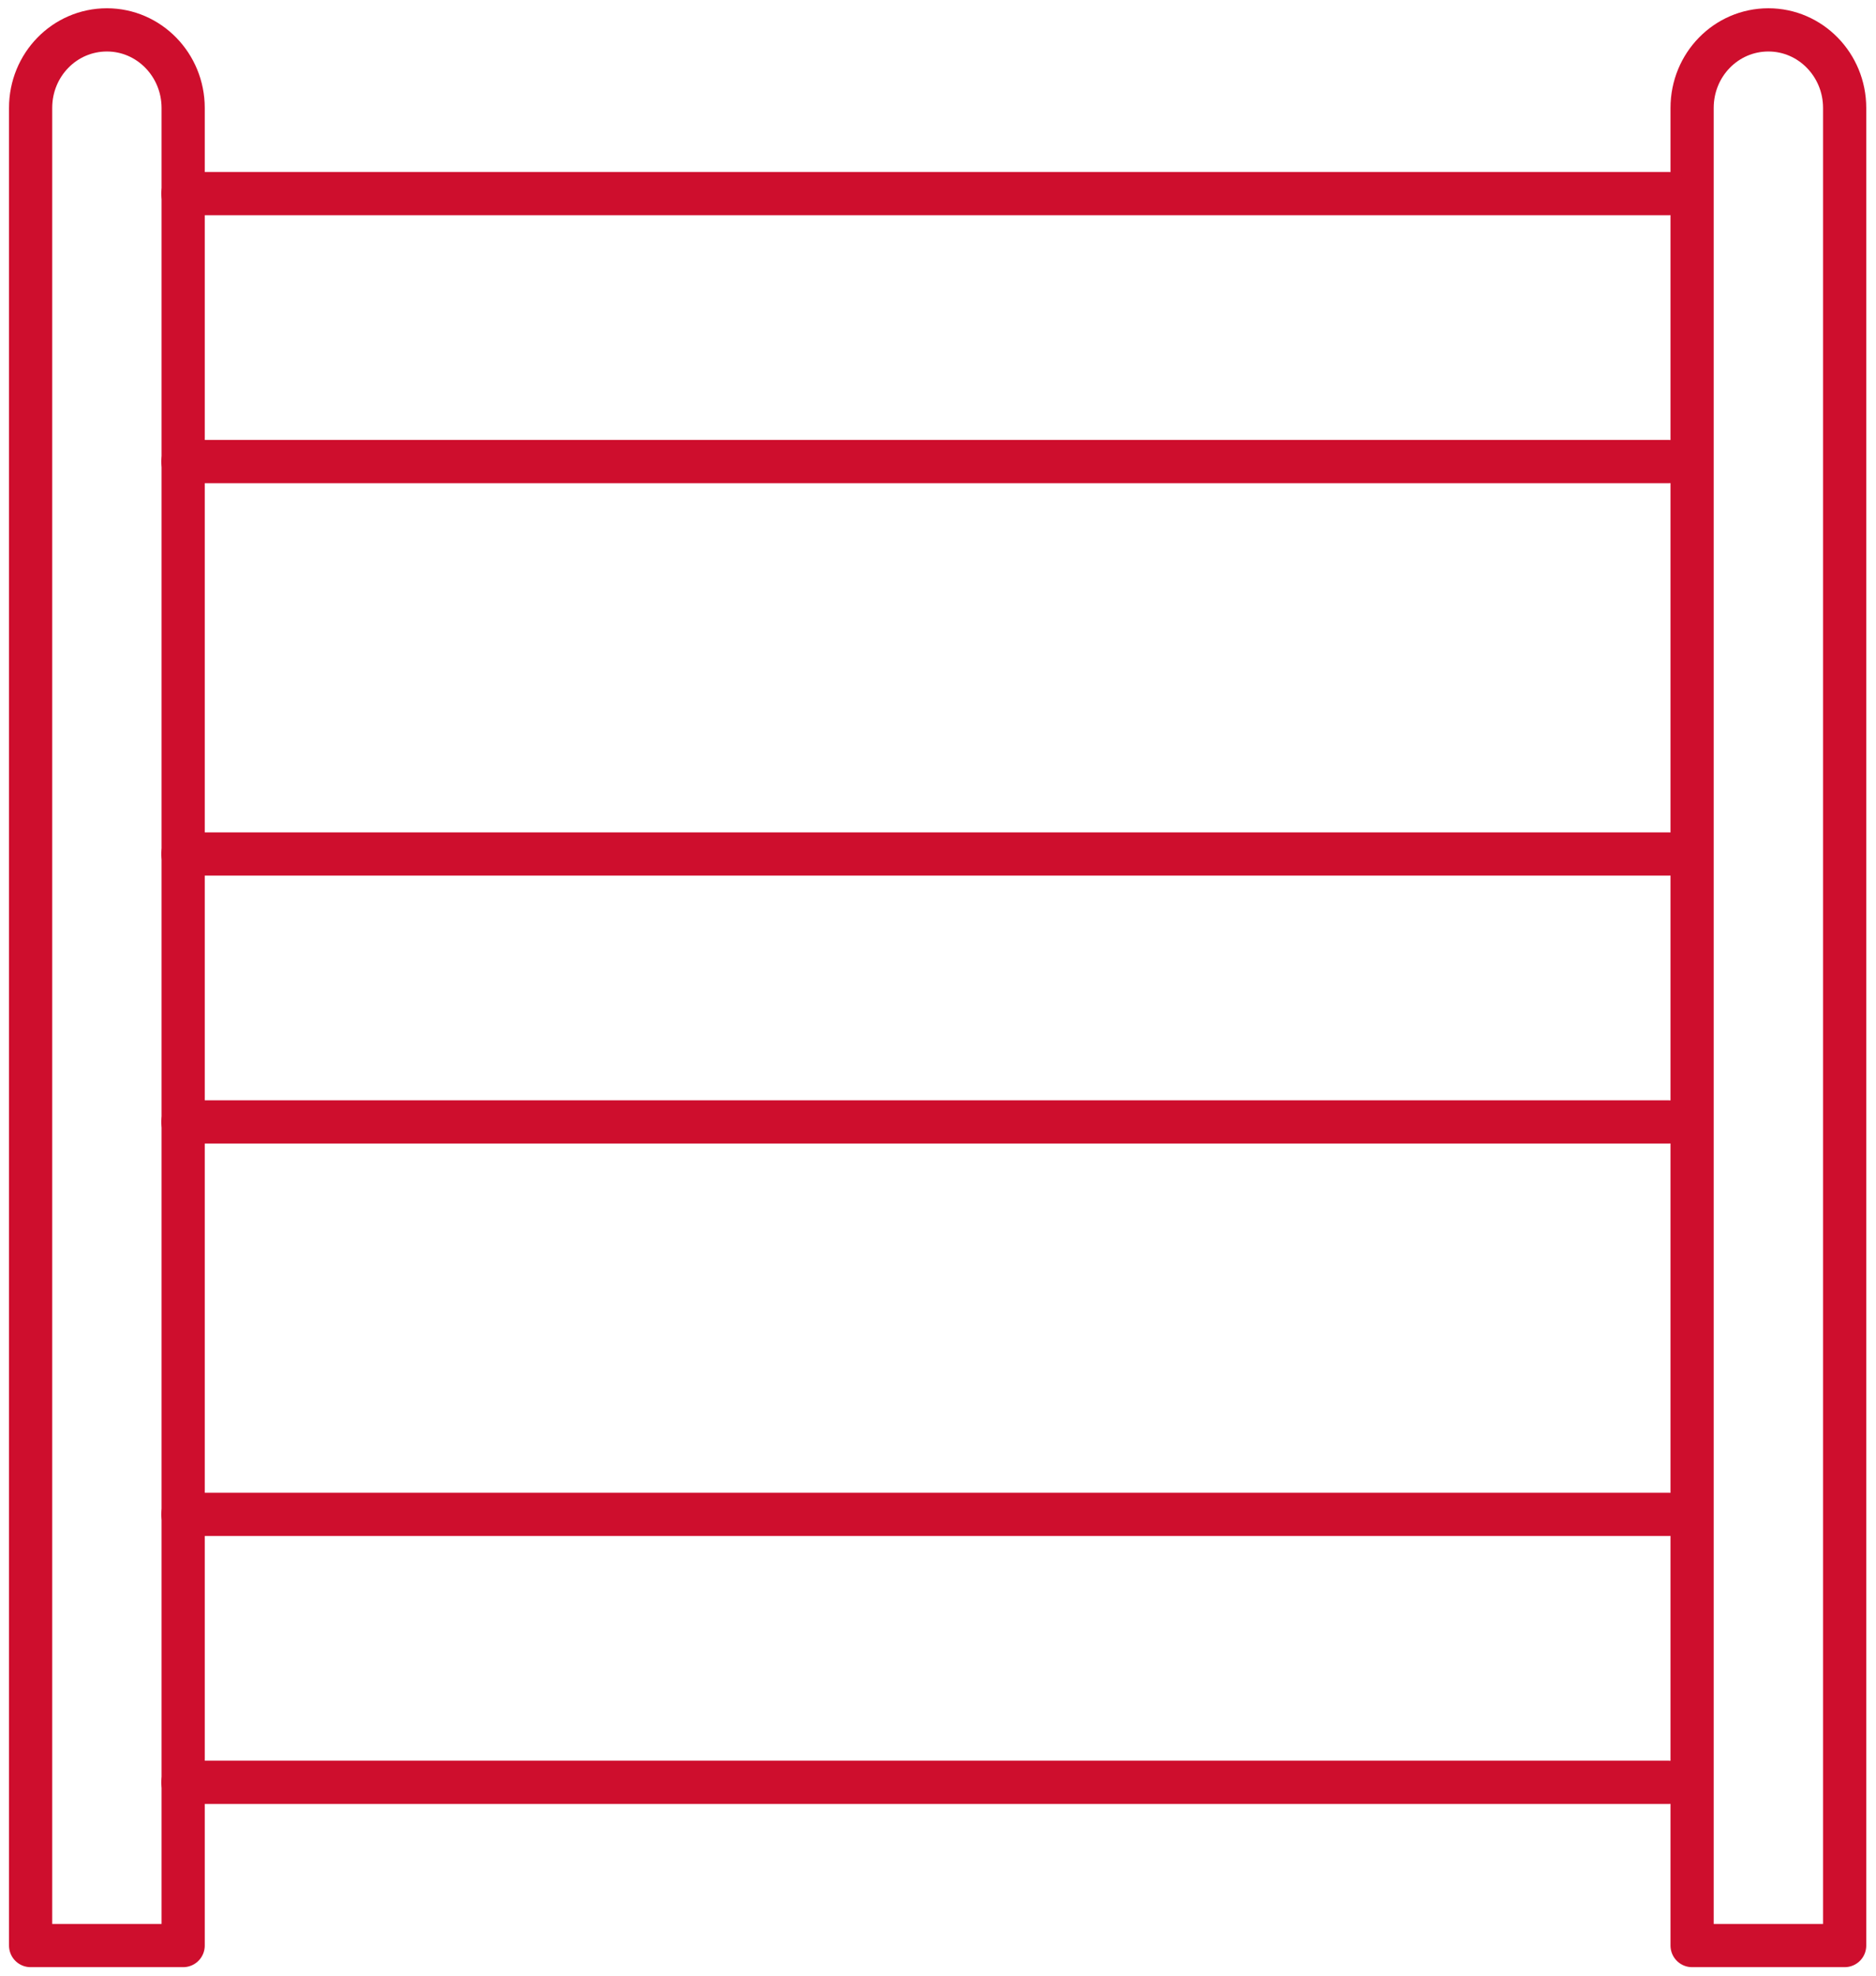 <?xml version="1.0" encoding="UTF-8"?><svg id="Layer_1" xmlns="http://www.w3.org/2000/svg" viewBox="0 0 76 80"><defs><style>.cls-1{fill:none;stroke:#ce0e2d;stroke-linecap:round;stroke-linejoin:round;stroke-width:1.75px;}</style></defs><path class="cls-1" d="m68.55,4.37v74.41h6.18V4.37c0-1.74-1.38-3.16-3.09-3.16h0c-1.71,0-3.09,1.41-3.09,3.16Z"/><path class="cls-1" d="m1.24,4.37v74.41h6.18V4.37c0-1.74-1.38-3.16-3.09-3.16h0c-1.71,0-3.09,1.41-3.09,3.16Z"/><line class="cls-1" x1="67.61" y1="7.84" x2="7.41" y2="7.84"/><line class="cls-1" x1="67.61" y1="18.69" x2="7.41" y2="18.69"/><line class="cls-1" x1="67.61" y1="34.58" x2="7.41" y2="34.58"/><line class="cls-1" x1="67.61" y1="45.43" x2="7.41" y2="45.43"/><line class="cls-1" x1="67.61" y1="61.32" x2="7.41" y2="61.32"/><line class="cls-1" x1="67.61" y1="72.17" x2="7.41" y2="72.17"/></svg>